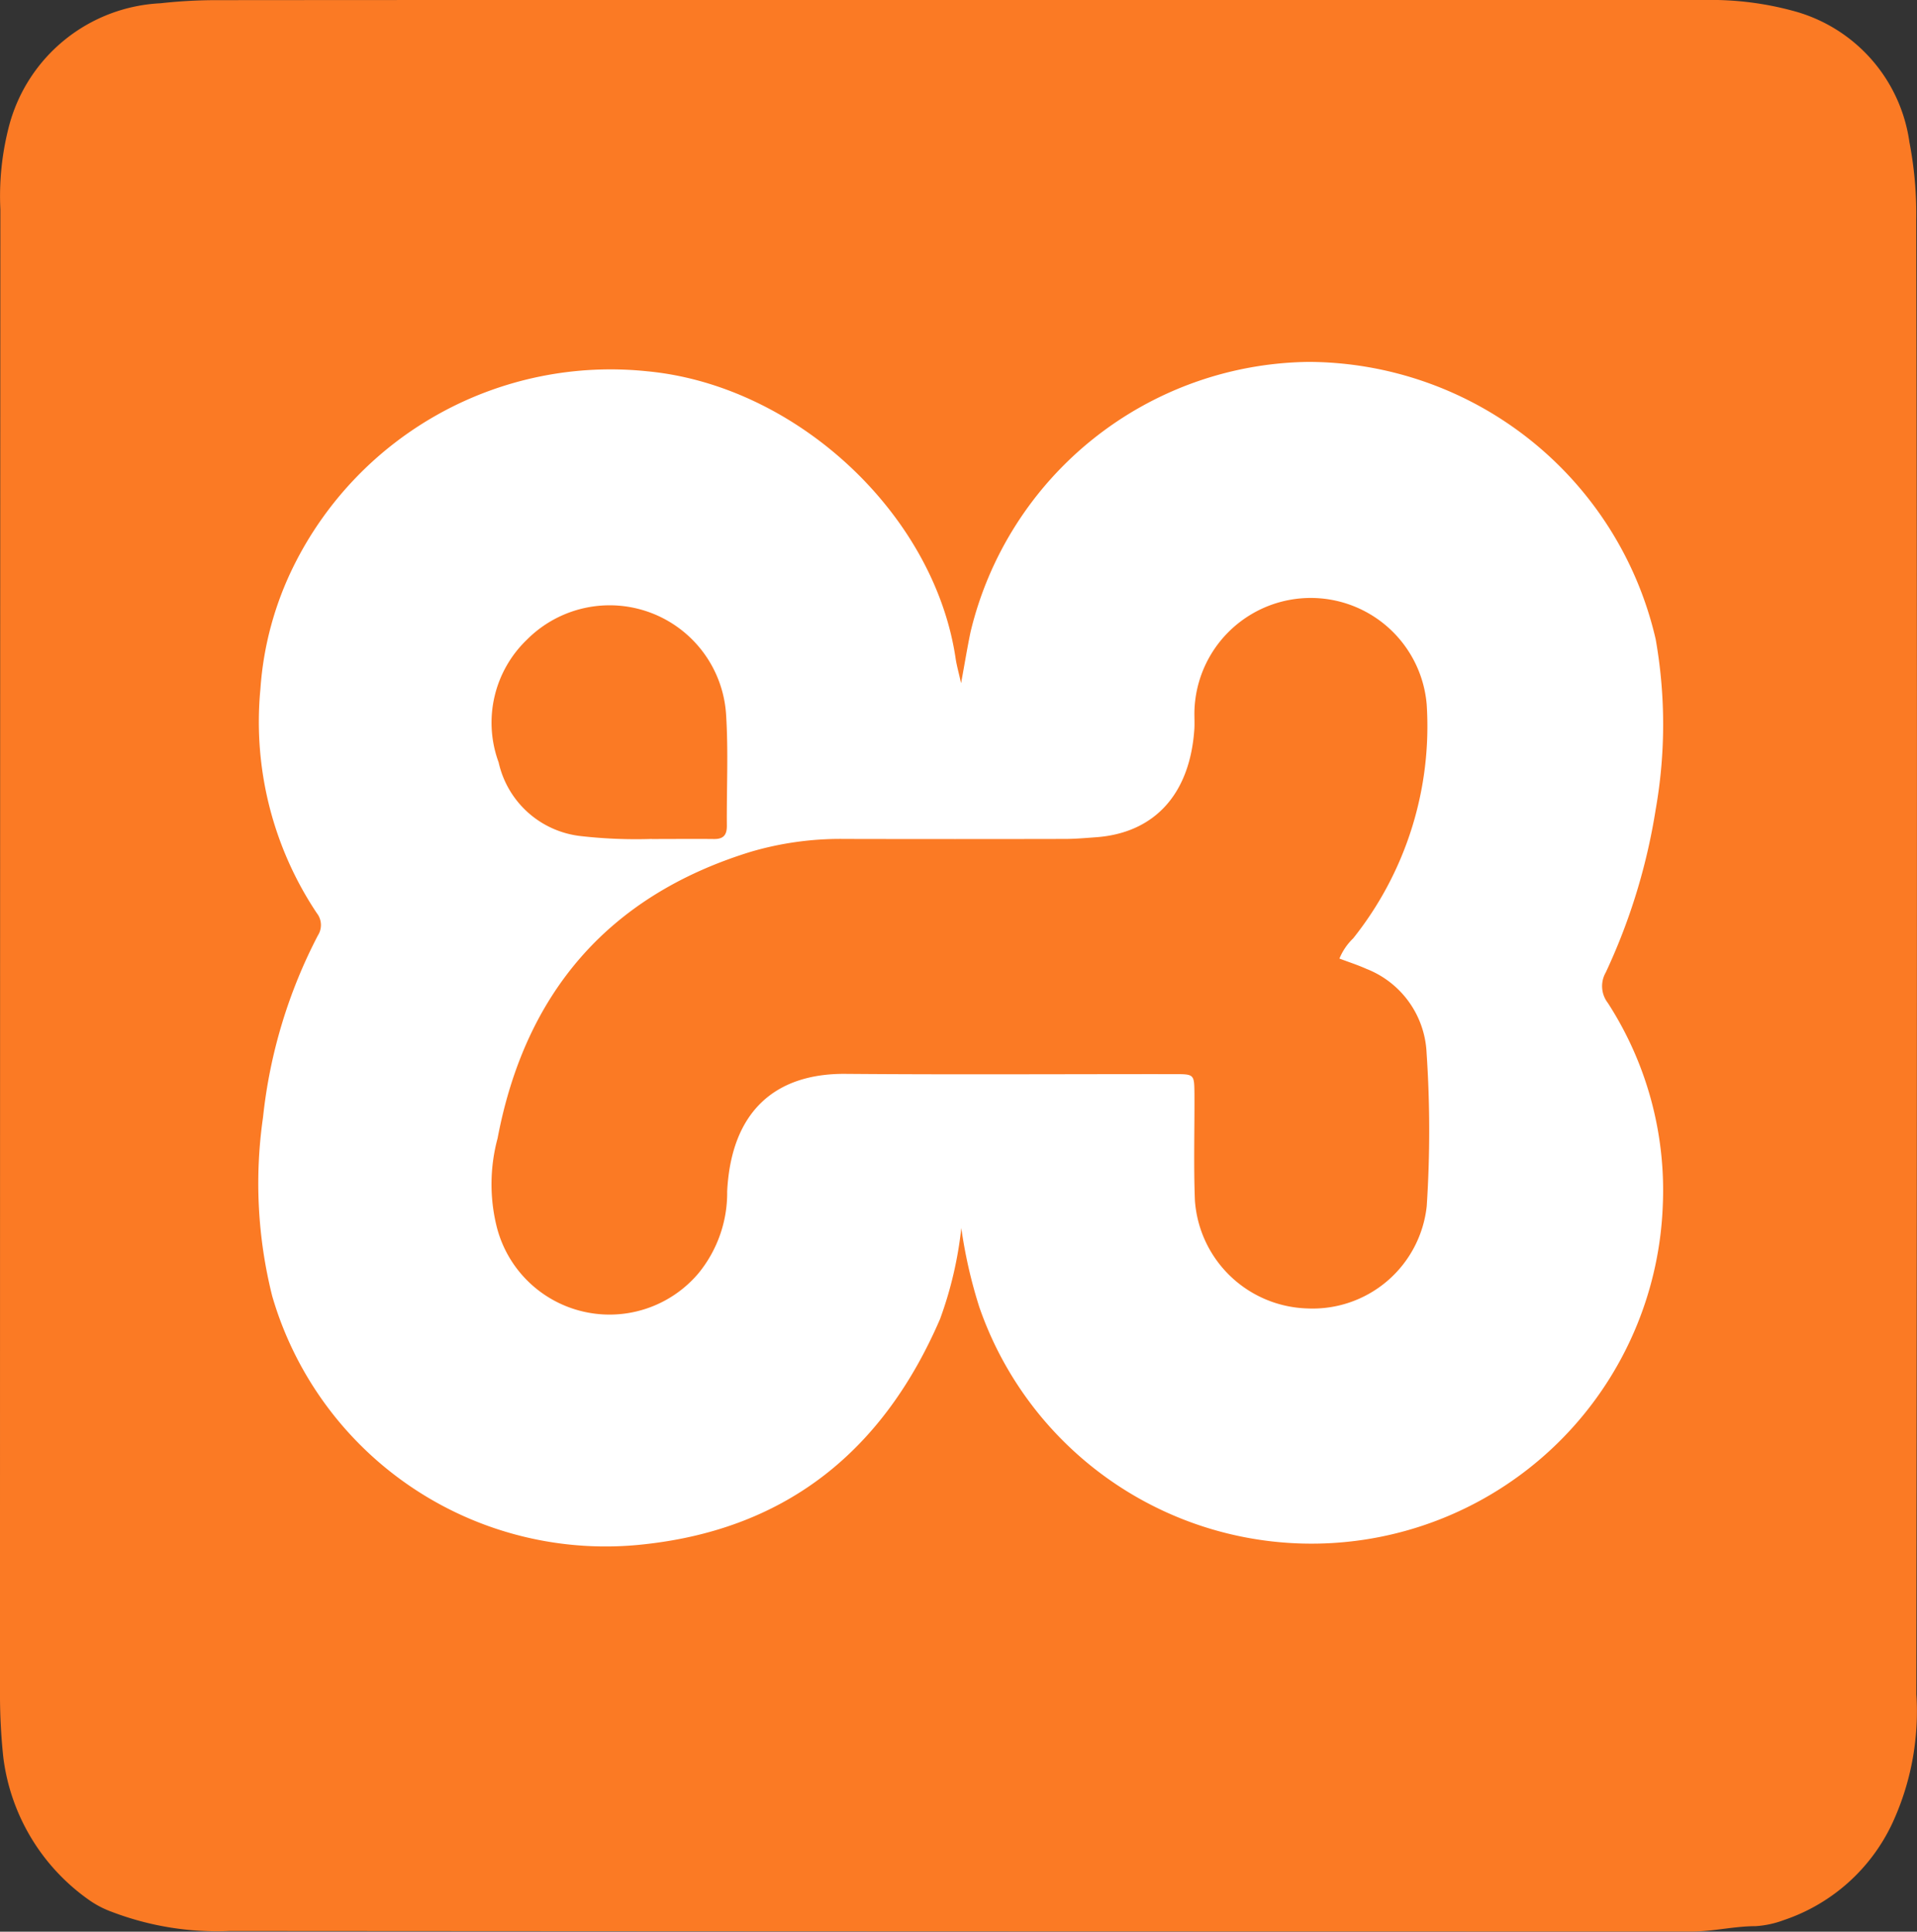 <svg xmlns="http://www.w3.org/2000/svg" width="78.531" height="79.146" viewBox="0 0 78.531 79.146">
  <rect x="0" y="0" width="78.531" height="79.146" fill="#333333" stroke="none"/>
  <g id="xampp" transform="translate(18201.02 -7006.982)">
    <path id="Path_15107" data-name="Path 15107" d="M39.244,0H69.823A12.842,12.842,0,0,1,73.6.485a6.5,6.5,0,0,1,4.622,5.349A15.511,15.511,0,0,1,78.5,9q.024,10.708.029,21.416,0,19.5-.025,39.005a10.9,10.9,0,0,1-1,5.318,7.574,7.574,0,0,1-4.433,3.934,4.022,4.022,0,0,1-1.149.247c-.884,0-1.745.22-2.626.22q-29.94,0-59.881-.021A12.108,12.108,0,0,1,4.6,78.341a4.01,4.01,0,0,1-.887-.448A8.414,8.414,0,0,1,.136,72.006,24.223,24.223,0,0,1,0,69.28q0-30.348.015-60.7A11.373,11.373,0,0,1,.389,5.093,6.756,6.756,0,0,1,6.573.134,20.8,20.8,0,0,1,8.757.006Q24-.006,39.244,0Z" transform="translate(-18201.02 7006.982)" fill="#fb7a24" fill-rule="evenodd"/>
    <path id="Path_15108" data-name="Path 15108" d="M63.725,83.945a15.763,15.763,0,0,1-.871,3.739c-2.3,5.333-6.214,8.582-12.085,9.229a14.22,14.22,0,0,1-15.276-10.17,18.981,18.981,0,0,1-.375-7.322,20.892,20.892,0,0,1,2.249-7.453.79.79,0,0,0-.047-.913,14.12,14.12,0,0,1-2.309-9.182,13.422,13.422,0,0,1,1.375-5.063A14.488,14.488,0,0,1,50.86,48.856c6.1.577,11.747,5.837,12.629,11.754.044.3.128.588.225,1.026.146-.793.252-1.448.388-2.1A14.425,14.425,0,0,1,77.956,48.471,14.649,14.649,0,0,1,92.169,59.835a20.065,20.065,0,0,1,0,6.975,24.854,24.854,0,0,1-2.047,6.68,1.124,1.124,0,0,0,.084,1.242,14.133,14.133,0,0,1,2.254,8.3,14.4,14.4,0,0,1-28,4.162,19.773,19.773,0,0,1-.739-3.249ZM79.213,72.92a2.424,2.424,0,0,1,.564-.83A13.94,13.94,0,0,0,82.788,62.5a4.767,4.767,0,0,0-9.516.353c0,.213.01.426,0,.637-.179,2.77-1.707,4.288-4.024,4.457-.423.031-.847.069-1.271.07q-4.509.01-9.019,0a13.013,13.013,0,0,0-3.865.528c-5.837,1.8-9.24,5.792-10.367,11.741a7.232,7.232,0,0,0-.038,3.608,4.767,4.767,0,0,0,8.267,1.92,5.2,5.2,0,0,0,1.177-3.358c.164-3.226,1.92-4.838,4.85-4.814,4.494.037,8.988.008,13.483.011.8,0,.8.011.809.8.008,1.457-.037,2.916.019,4.372A4.758,4.758,0,0,0,77.9,87.253a4.7,4.7,0,0,0,4.89-4.191,47.426,47.426,0,0,0-.006-6.281,3.885,3.885,0,0,0-2.465-3.441c-.356-.16-.73-.28-1.1-.42Zm-28.171-4.9c.967,0,1.756-.009,2.544,0,.391.006.536-.162.533-.545-.013-1.516.065-3.038-.031-4.548a4.78,4.78,0,0,0-8.159-3.075A4.709,4.709,0,0,0,44.77,64.88,3.889,3.889,0,0,0,48.135,67.9,20.031,20.031,0,0,0,51.043,68.017Z" transform="translate(-18225.363 6973.339)" fill="#fff" fill-rule="evenodd"/>
  </g>
</svg>
